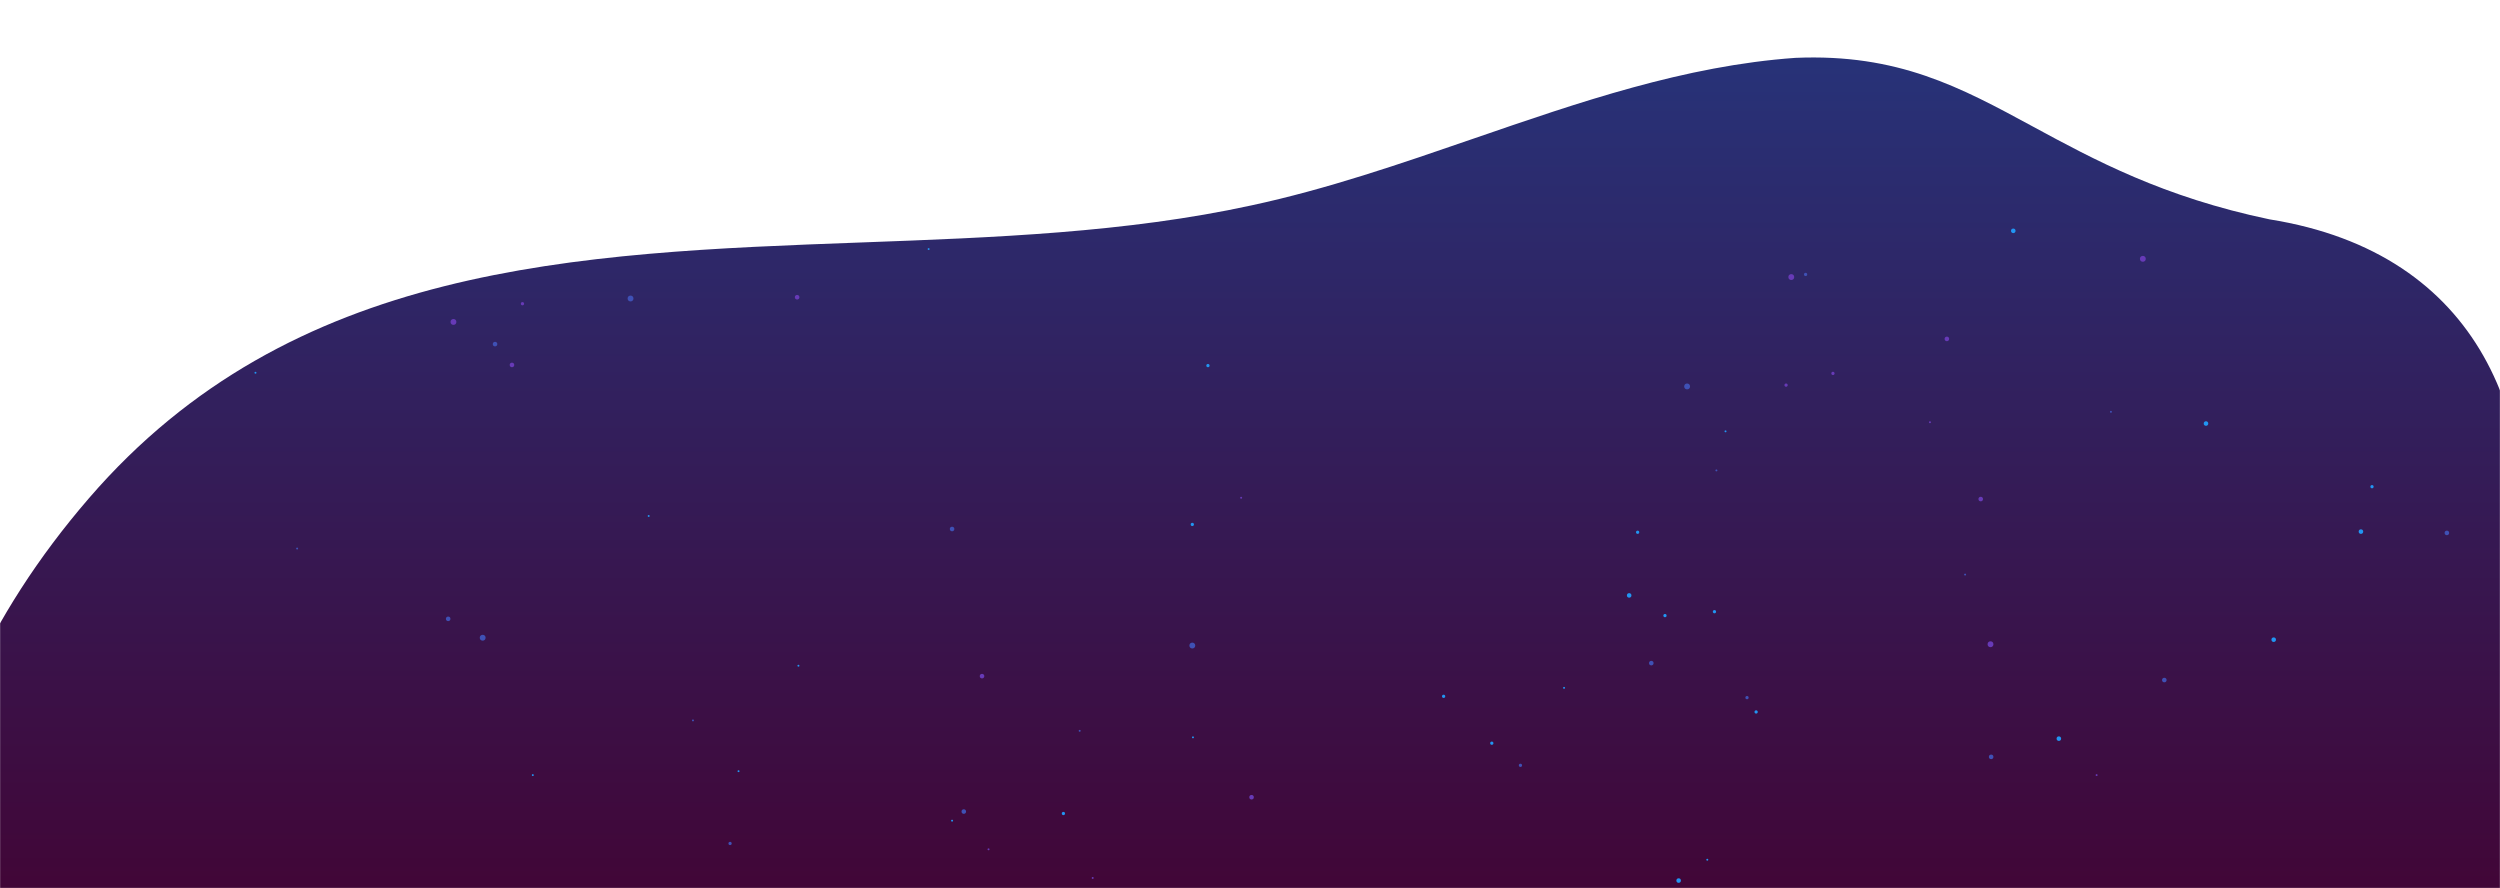 <?xml version="1.0" encoding="UTF-8"?> <svg xmlns="http://www.w3.org/2000/svg" width="1920" height="682" viewBox="0 0 1920 682" fill="none"> <mask id="mask0" maskUnits="userSpaceOnUse" x="0" y="0" width="1920" height="682"> <rect width="1920" height="682" fill="white"></rect> </mask> <g mask="url(#mask0)"> <path fill-rule="evenodd" clip-rule="evenodd" d="M1561.44 97.286C1608.4 122.735 1661.16 151.329 1742.99 168.46C1905.47 194.439 1954.42 323.541 1935.19 463.746C1931.66 482.432 1926.52 500.781 1920 518.759V917.81C2002.05 1067.88 1985.73 1264.8 1836.8 1437.35C1681.27 1617.61 1463.06 1625.68 1243.72 1633.79C1142.03 1637.54 1040.1 1641.31 944.053 1662.25C886.094 1674.71 829.743 1694.13 773.652 1713.47L773.651 1713.47C692.002 1741.62 610.907 1769.57 526.213 1775.57C447.359 1778.91 399.635 1753.05 343.664 1722.71C296.704 1697.27 243.94 1668.67 162.114 1651.54C-0.366 1625.56 -49.319 1496.46 -30.093 1356.25C-24.186 1325.06 -13.835 1294.81 -0 1265.66V927.25C-98.374 774.53 -89.071 564.985 68.301 382.646C223.833 202.387 442.037 194.322 661.386 186.214C763.071 182.456 865.002 178.689 961.049 157.753C1019.01 145.295 1075.36 125.869 1131.45 106.532C1213.1 78.385 1294.19 50.429 1378.89 44.433C1457.74 41.09 1505.47 66.954 1561.44 97.286Z" fill="url(#paint0_linear)"></path> <circle r="1.75" transform="matrix(1 0 0 -1 1268.2 509.277)" fill="#3F51B5"></circle> <circle r="1.25" transform="matrix(1 0 0 -1 1371.7 295.777)" fill="#673AB7"></circle> <circle r="1.25" transform="matrix(1 0 0 -1 1167.7 587.777)" fill="#3F51B5"></circle> <circle r="1.75" transform="matrix(1 0 0 -1 1546.2 177.277)" fill="#2196F3"></circle> <circle r="1.75" transform="matrix(1 0 0 -1 1813.2 408.277)" fill="#2196F3"></circle> <circle r="1.25" transform="matrix(1 0 0 -1 1316.7 469.777)" fill="#2196F3"></circle> <circle r="1.75" transform="matrix(1 0 0 -1 612.196 228.277)" fill="#673AB7"></circle> <circle r="1.75" transform="matrix(1 0 0 -1 380.196 264.277)" fill="#3F51B5"></circle> <circle r="1.75" transform="matrix(1 0 0 -1 344.196 475.277)" fill="#3F51B5"></circle> <circle r="1.75" transform="matrix(1 0 0 -1 961.196 612.277)" fill="#673AB7"></circle> <circle r="1.25" transform="matrix(1 0 0 -1 1145.7 570.777)" fill="#2196F3"></circle> <circle r="1.25" transform="matrix(1 0 0 -1 1348.7 546.777)" fill="#2196F3"></circle> <circle r="1.75" transform="matrix(1 0 0 -1 1251.2 457.277)" fill="#2196F3"></circle> <circle r="1.25" transform="matrix(1 0 0 -1 915.696 402.777)" fill="#2196F3"></circle> <circle r="2.25" transform="matrix(1 0 0 -1 1295.7 296.777)" fill="#3F51B5"></circle> <circle r="2.25" transform="matrix(1 0 0 -1 1528.7 494.777)" fill="#673AB7"></circle> <circle r="0.75" transform="matrix(1 0 0 -1 1325.2 331.277)" fill="#2196F3"></circle> <circle r="0.75" transform="matrix(1 0 0 -1 731.196 630.277)" fill="#2196F3"></circle> <circle r="0.75" transform="matrix(1 0 0 -1 1318.2 361.277)" fill="#3F51B5"></circle> <circle r="1.25" transform="matrix(1 0 0 -1 1257.7 408.777)" fill="#2196F3"></circle> <circle r="0.75" transform="matrix(1 0 0 -1 1201.2 528.277)" fill="#2196F3"></circle> <circle r="1.25" transform="matrix(1 0 0 -1 1407.7 286.777)" fill="#673AB7"></circle> <circle r="0.75" transform="matrix(1 0 0 -1 498.196 396.277)" fill="#2196F3"></circle> <circle r="1.75" transform="matrix(1 0 0 -1 1521.2 383.277)" fill="#673AB7"></circle> <circle r="1.25" transform="matrix(1 0 0 -1 1341.7 535.777)" fill="#3F51B5"></circle> <circle r="0.75" transform="matrix(1 0 0 -1 228.196 421.277)" fill="#3F51B5"></circle> <circle r="0.75" transform="matrix(1 0 0 -1 1621.2 316.277)" fill="#3F51B5"></circle> <circle r="0.75" transform="matrix(1 0 0 -1 829.196 561.277)" fill="#3F51B5"></circle> <circle r="1.25" transform="matrix(1 0 0 -1 1278.7 472.777)" fill="#2196F3"></circle> <circle r="1.75" transform="matrix(1 0 0 -1 1746.2 491.277)" fill="#2196F3"></circle> <circle r="0.75" transform="matrix(1 0 0 -1 1610.2 595.277)" fill="#673AB7"></circle> <circle r="0.75" transform="matrix(1 0 0 -1 1509.2 441.277)" fill="#3F51B5"></circle> <circle r="0.75" transform="matrix(1 0 0 -1 759.196 652.277)" fill="#673AB7"></circle> <circle r="1.25" transform="matrix(1 0 0 -1 1821.7 373.777)" fill="#2196F3"></circle> <circle r="1.75" transform="matrix(1 0 0 -1 1495.2 260.277)" fill="#673AB7"></circle> <circle r="0.75" transform="matrix(1 0 0 -1 567.196 592.277)" fill="#2196F3"></circle> <circle r="1.75" transform="matrix(1 0 0 -1 1662.2 522.277)" fill="#3F51B5"></circle> <circle r="1.25" transform="matrix(1 0 0 -1 816.696 624.777)" fill="#2196F3"></circle> <circle r="1.75" transform="matrix(1 0 0 -1 1289.2 676.277)" fill="#2196F3"></circle> <circle r="1.75" transform="matrix(1 0 0 -1 1694.2 325.277)" fill="#2196F3"></circle> <circle r="0.75" transform="matrix(1 0 0 -1 839.196 674.277)" fill="#673AB7"></circle> <circle r="1.75" transform="matrix(1 0 0 -1 754.196 519.277)" fill="#673AB7"></circle> <circle r="0.75" transform="matrix(1 0 0 -1 953.196 382.277)" fill="#673AB7"></circle> <circle r="1.25" transform="matrix(1 0 0 -1 401.25 233.25)" fill="#673AB7"></circle> <circle r="0.75" transform="matrix(1 0 0 -1 1482.2 324.277)" fill="#673AB7"></circle> <circle r="1.75" transform="matrix(1 0 0 -1 1879.2 409.277)" fill="#3F51B5"></circle> <circle r="0.75" transform="matrix(1 0 0 -1 409.196 595.277)" fill="#2196F3"></circle> <circle r="0.75" transform="matrix(1 0 0 -1 196.196 286.277)" fill="#2196F3"></circle> <circle r="0.75" transform="matrix(1 0 0 -1 1311.2 660.277)" fill="#2196F3"></circle> <circle r="2.25" transform="matrix(1 0 0 -1 484.25 229.25)" fill="#3F51B5"></circle> <circle r="2.25" transform="matrix(1 0 0 -1 348.25 247.25)" fill="#673AB7"></circle> <circle r="1.25" transform="matrix(1 0 0 -1 560.696 647.777)" fill="#3F51B5"></circle> <circle r="1.25" transform="matrix(1 0 0 -1 1386.7 210.777)" fill="#3F51B5"></circle> <circle r="2.25" transform="matrix(1 0 0 -1 1645.7 198.777)" fill="#673AB7"></circle> <circle r="1.75" transform="matrix(1 0 0 -1 740.196 623.277)" fill="#3F51B5"></circle> <circle r="0.75" transform="matrix(1 0 0 -1 613.196 511.277)" fill="#2196F3"></circle> <circle r="1.75" transform="matrix(1 0 0 -1 393.196 280.277)" fill="#673AB7"></circle> <circle r="1.75" transform="matrix(1 0 0 -1 1581.2 567.277)" fill="#2196F3"></circle> <circle r="1.75" transform="matrix(1 0 0 -1 1529.2 581.277)" fill="#3F51B5"></circle> <circle r="1.25" transform="matrix(1 0 0 -1 927.696 280.777)" fill="#2196F3"></circle> <circle r="0.75" transform="matrix(1 0 0 -1 713.196 191.277)" fill="#2196F3"></circle> <circle r="2.25" transform="matrix(1 0 0 -1 915.696 495.777)" fill="#3F51B5"></circle> <circle r="1.75" transform="matrix(1 0 0 -1 731.196 406.277)" fill="#3F51B5"></circle> <circle r="0.75" transform="matrix(1 0 0 -1 532.196 553.277)" fill="#3F51B5"></circle> <circle r="2.25" transform="matrix(1 0 0 -1 370.696 489.777)" fill="#3F51B5"></circle> <circle r="2.25" transform="matrix(1 0 0 -1 1375.7 212.777)" fill="#673AB7"></circle> <circle r="1.25" transform="matrix(1 0 0 -1 1108.7 534.777)" fill="#2196F3"></circle> <circle r="0.75" transform="matrix(1 0 0 -1 916.196 566.277)" fill="#2196F3"></circle> </g> <defs> <linearGradient id="paint0_linear" x1="953" y1="-352" x2="953" y2="752" gradientUnits="userSpaceOnUse"> <stop stop-color="#174EA1"></stop> <stop offset="1" stop-color="#440130"></stop> </linearGradient> </defs> </svg> 